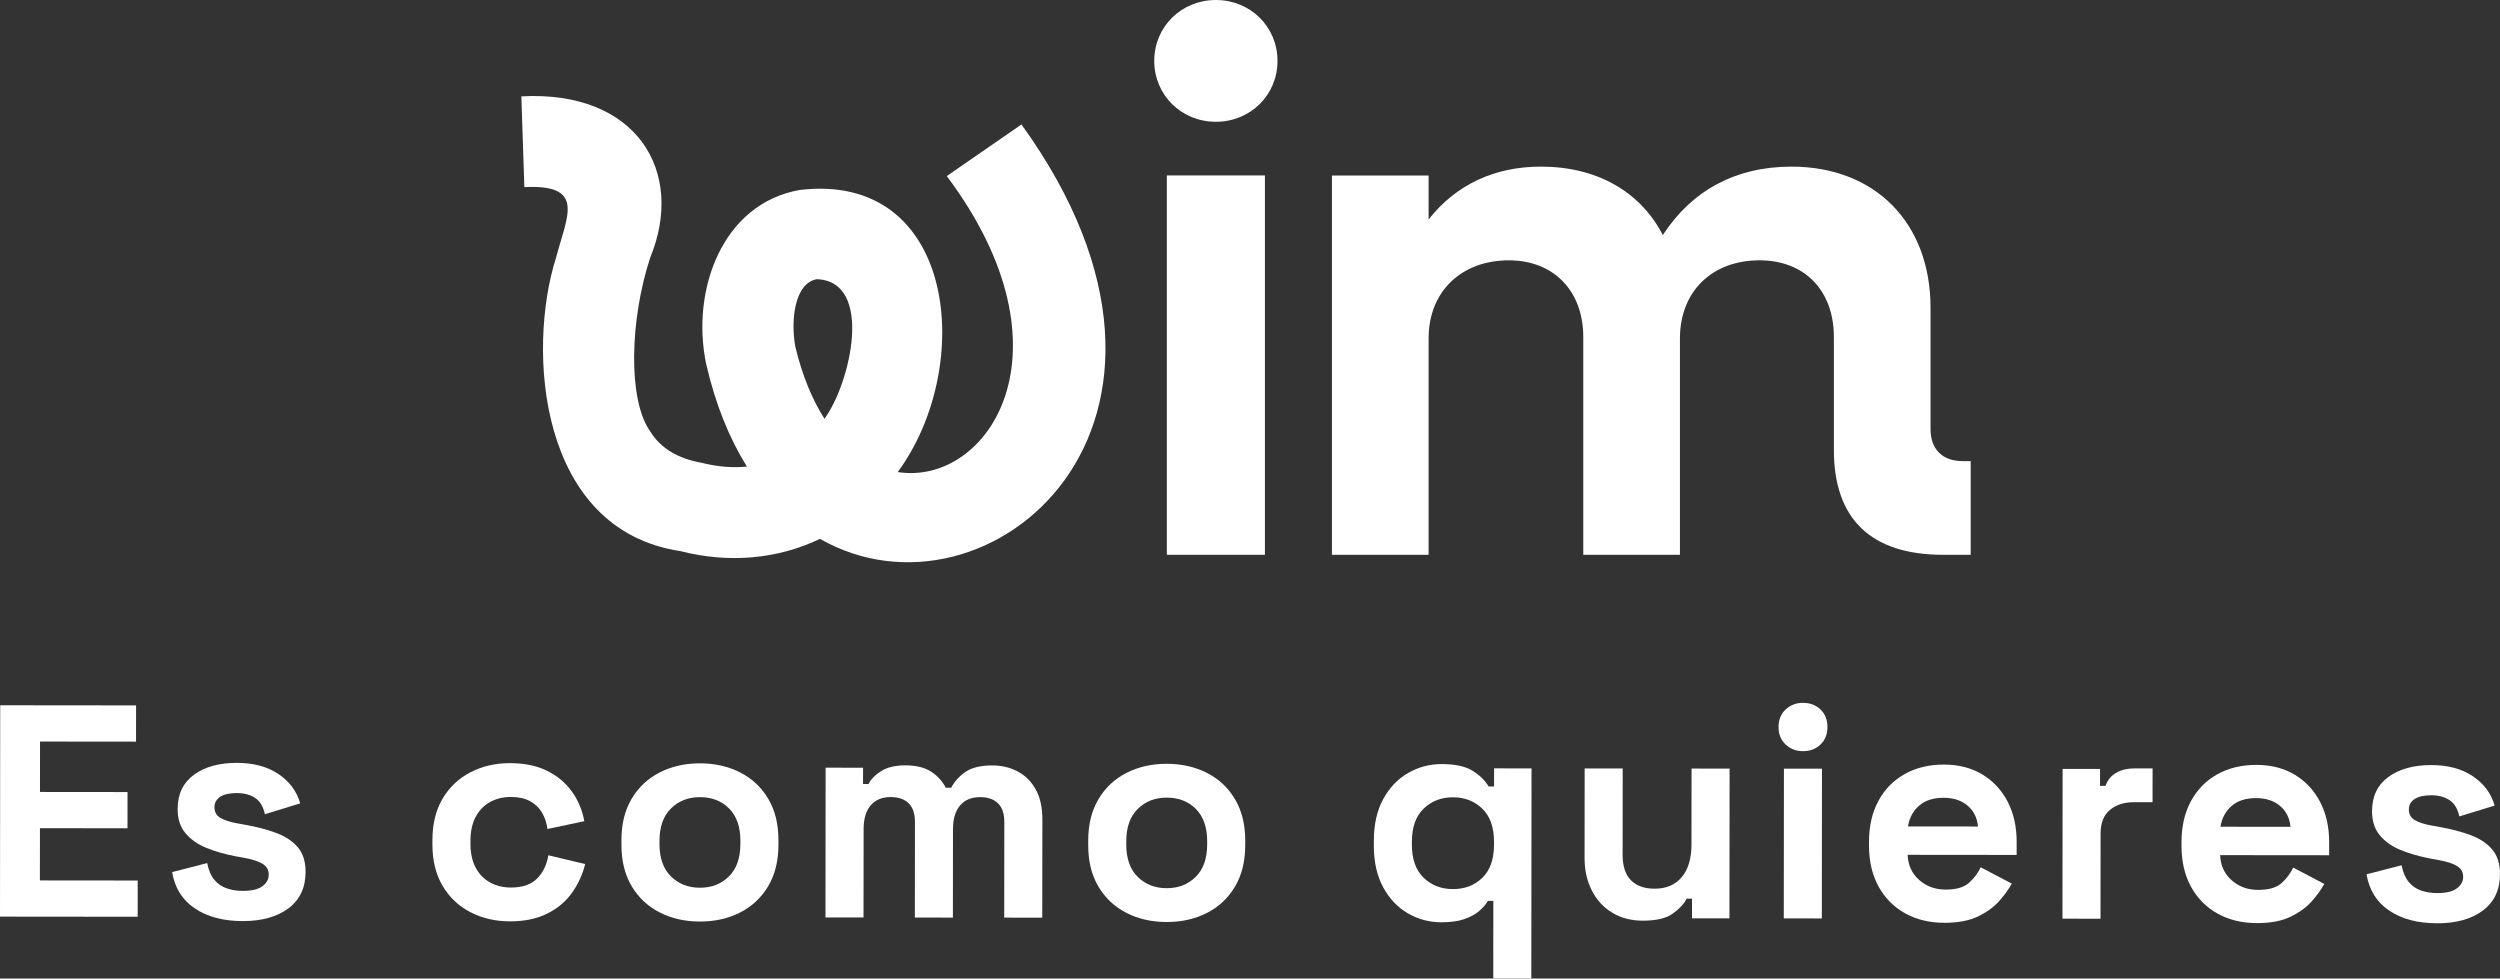 <?xml version="1.0" encoding="UTF-8"?>
<svg id="Capa_1" xmlns="http://www.w3.org/2000/svg" viewBox="0 0 1249.187 488.95">
  <rect x="0" y="0" width="1249.187" height="488.95" fill="#333333" stroke="none"/>
  <defs>
    <style>
      .cls-1 {
        fill: #fff;
      }
    </style>
  </defs>
  <rect class="cls-1" x="583.04" y="87.659" width="49.008" height="189.56"/>
  <path class="cls-1" d="M607.544,0c-17.267,0-30.792,13.363-30.792,30.423s13.525,30.423,30.792,30.423c17.266,0,30.791-13.363,30.791-30.423s-13.525-30.423-30.791-30.423Z"/>
  <path class="cls-1" d="M984.702,230.401v46.818h-13.751c-36.033,0-54.609-17.835-54.609-52.385v-56.485c0-23.039-14.492-38.272-37.167-38.272-23.78,0-39.754,15.611-39.754,39.013v108.129h-48.301v-108.87c0-23.039-14.87-38.272-37.152-38.272-23.78,0-40.132,15.611-40.132,39.013v108.129h-48.301V87.722h48.301v21.919c13.751-17.457,33.068-26.382,56.106-26.382,28.242,0,49.783,12.646,60.932,34.187,14.492-22.297,36.411-34.187,64.275-34.187,41.63,0,69.494,27.879,69.494,70.598v60.569c0,10.029,5.945,15.974,15.974,15.974h4.084Z"/>
  <path class="cls-1" d="M510.402,62.183l-37.327,25.803c65.781,87.708,20.512,154.967-24.484,147.889,38.83-52.8,29.322-150.233-48.907-140.966-38.763,6.758-54.512,50.022-46.843,86.912,4.705,20.504,11.736,37.505,20.374,51.31-6.689.699-14.219.229-22.683-1.896-11.57-2.087-20.257-7.03-25.55-15.552-11.438-15.916-10.188-56.193-.103-86.905,17.656-42.948-6.58-83.726-64.373-80.632l1.505,45.353c30.95-1.556,21.23,14.646,15.829,35.232-14.696,46.245-8.778,136.048,62.214,146.658,24.026,6.175,48.467,4.038,69.67-6.131,83.768,47.879,208.732-57.377,100.676-207.074ZM408.109,139.498c28.72,1.034,16.882,52.051,3.86,69.741-5.962-9.316-10.991-21.194-14.546-35.907-2.378-12.761-.634-31.696,10.686-33.834Z"/>
  <g>
    <path class="cls-1" d="M0,458.011l.105-105.607,67.89.068-.019,18.105-47.975-.048-.025,25.195,43.751.043-.018,18.104-43.751-.043-.026,26.1,48.881.049-.018,18.104-68.796-.069Z"/>
    <path class="cls-1" d="M121.292,460.244c-9.757-.009-17.75-2.13-23.982-6.36-6.233-4.231-9.999-10.269-11.297-18.115l17.505-4.509c.699,3.523,1.879,6.289,3.537,8.301,1.657,2.015,3.716,3.449,6.181,4.306,2.462.857,5.151,1.287,8.07,1.29,4.424.004,7.695-.77,9.809-2.328,2.114-1.556,3.171-3.491,3.174-5.806.002-2.313-1.003-4.098-3.013-5.359-2.011-1.259-5.228-2.291-9.653-3.102l-4.223-.759c-5.229-1.01-10.006-2.398-14.328-4.163-4.323-1.763-7.791-4.206-10.402-7.328-2.614-3.119-3.916-7.144-3.911-12.074.008-7.442,2.729-13.146,8.164-17.115,5.436-3.966,12.578-5.946,21.429-5.937,8.347.009,15.285,1.877,20.814,5.603,5.526,3.728,9.142,8.609,10.847,14.644l-17.656,5.414c-.802-3.822-2.433-6.54-4.896-8.152-2.464-1.611-5.503-2.42-9.125-2.423-3.62-.004-6.389.623-8.299,1.877-1.914,1.257-2.869,2.991-2.871,5.202-.003,2.414 1,4.202,3.011,5.359,2.011,1.159,4.724,2.041,8.144,2.648l4.224.758c5.63,1.012,10.732,2.349,15.309,4.013,4.573,1.664,8.192,4.032,10.855,7.102,2.66,3.071,3.99,7.222,3.985,12.45-.007,7.845-2.856,13.903-8.542,18.171-5.687,4.27-13.308,6.399-22.863,6.389Z"/>
    <path class="cls-1" d="M254.807,460.378c-7.242-.008-13.803-1.523-19.684-4.546-5.88-3.023-10.529-7.403-13.942-13.14-3.415-5.736-5.116-12.677-5.109-20.824l.002-2.112c.008-8.147,1.723-15.084,5.15-20.814,3.424-5.729,8.081-10.1,13.968-13.111,5.887-3.012,12.452-4.513,19.693-4.506,7.14.007,13.275,1.271,18.401,3.789,5.127,2.521,9.273,5.969,12.437,10.347s5.245,9.336,6.246,14.867l-18.41,3.904c-.4-3.018-1.302-5.734-2.708-8.15-1.408-2.415-3.39-4.327-5.953-5.739-2.564-1.41-5.757-2.118-9.578-2.122-3.824-.004-7.269.823-10.337,2.479-3.071,1.656-5.487,4.119-7.25,7.386-1.763,3.267-2.647,7.265-2.652,11.991l-.001,1.508c-.004,4.729.871,8.728,2.628,11.997,1.755,3.271,4.167,5.737,7.234,7.4,3.065,1.663,6.509,2.496,10.333,2.499,5.733.006,10.083-1.473,13.054-4.437,2.968-2.963,4.858-6.86,5.669-11.686l18.402,4.392c-1.313,5.332-3.556,10.18-6.728,14.553-3.172,4.372-7.325,7.815-12.457,10.321-5.131,2.508-11.269,3.762-18.409,3.754Z"/>
    <path class="cls-1" d="M349.703,460.473c-7.445-.008-14.131-1.523-20.062-4.546-5.932-3.024-10.604-7.403-14.017-13.14-3.415-5.736-5.117-12.625-5.109-20.673l.002-2.414c.008-8.046,1.723-14.935,5.15-20.664,3.424-5.729,8.105-10.1,14.043-13.111,5.937-3.012,12.626-4.513,20.071-4.506,7.442.007,14.128,1.522,20.06,4.546,5.93,3.023,10.603,7.403,14.017,13.14,3.412,5.736,5.117,12.628,5.109,20.674l-.002,2.414c-.009,8.048-1.727,14.934-5.151,20.663-3.426,5.729-8.107,10.1-14.044,13.111-5.939,3.012-12.628,4.513-20.07,4.506ZM349.72,443.576c5.832.006,10.661-1.875,14.488-5.643,3.825-3.767,5.741-9.172,5.749-16.213l.001-1.508c.007-7.039-1.873-12.448-5.641-16.225-3.768-3.775-8.619-5.666-14.553-5.672-5.835-.006-10.665,1.875-14.489,5.643-3.827,3.768-5.742,9.173-5.749,16.212l-.001,1.508c-.007,7.041,1.897,12.449,5.717,16.225,3.816,3.775,8.643,5.666,14.478,5.672Z"/>
    <path class="cls-1" d="M412.465,458.423l.075-74.83,18.708.019-.009,8.147,2.715.003c1.309-2.512,3.475-4.697,6.495-6.556,3.018-1.857,6.992-2.784,11.921-2.779,5.33.005,9.603,1.041,12.821,3.105,3.216,2.065,5.676,4.758,7.385,8.078l2.715.003c1.712-3.216,4.129-5.879,7.25-7.989,3.118-2.109,7.546-3.16,13.279-3.154,4.625.004,8.825.989,12.595,2.955,3.77,1.964,6.784,4.935,9.043,8.909,2.259,3.977,3.385,8.98,3.38,15.015l-.049,49.182-19.01-.019.048-47.825c.004-4.123-1.048-7.217-3.159-9.281-2.11-2.063-5.077-3.097-8.898-3.102-4.326-.004-7.672,1.376-10.037,4.139-2.367,2.765-3.552,6.71-3.557,11.839l-.044,44.204-19.009-.019.048-47.825c.004-4.123-1.049-7.217-3.159-9.282-2.11-2.063-5.077-3.097-8.898-3.101-4.326-.004-7.672,1.375-10.037,4.139-2.367,2.765-3.552,6.71-3.557,11.839l-.044,44.204-19.009-.019Z"/>
    <path class="cls-1" d="M582.94,460.706c-7.445-.007-14.131-1.523-20.062-4.546-5.932-3.023-10.604-7.403-14.017-13.14-3.415-5.736-5.117-12.625-5.109-20.673l.002-2.414c.008-8.046,1.723-14.934,5.15-20.664,3.424-5.729,8.105-10.1,14.043-13.111,5.937-3.012,12.626-4.513,20.071-4.506,7.442.008,14.128,1.522,20.06,4.546,5.93,3.024,10.603,7.403,14.017,13.14,3.412,5.736,5.117,12.628,5.109,20.674l-.002,2.414c-.009,8.048-1.727,14.934-5.151,20.663-3.426,5.729-8.107,10.1-14.044,13.111-5.939,3.012-12.628,4.514-20.07,4.506ZM582.957,443.809c5.832.006,10.661-1.875,14.488-5.642,3.825-3.768,5.741-9.172,5.749-16.213l.001-1.508c.007-7.039-1.873-12.449-5.641-16.225s-8.619-5.666-14.553-5.672c-5.835-.006-10.665,1.875-14.489,5.643-3.827,3.769-5.742,9.174-5.749,16.213l-.001,1.508c-.007,7.041,1.897,12.449,5.717,16.225,3.816,3.775,8.643,5.666,14.478,5.672Z"/>
    <path class="cls-1" d="M746.15,488.93l.038-38.773-2.716-.002c-1.008,1.71-2.469,3.392-4.38,5.049-1.914,1.658-4.404,3.013-7.473,4.067-3.07,1.053-6.866,1.577-11.392,1.573-6.034-.006-11.616-1.497-16.742-4.468-5.126-2.971-9.247-7.327-12.357-13.062-3.113-5.736-4.665-12.677-4.656-20.824l.002-2.414c.008-8.147,1.573-15.086,4.697-20.816,3.122-5.73,7.275-10.075,12.459-13.037,5.182-2.961,10.74-4.439,16.676-4.434,6.838.007,12.042,1.143,15.611,3.41,3.567,2.267,6.204,4.861,7.913,7.778l2.715.003.009-9.052,18.708.019-.105,105.004-19.009-.019ZM725.978,444.254c5.933.006,10.839-1.875,14.715-5.642,3.874-3.768,5.818-9.273,5.825-16.515l.001-1.508c.008-7.242-1.949-12.751-5.867-16.526-3.918-3.776-8.797-5.667-14.629-5.672-5.834-.006-10.713,1.875-14.639,5.642-3.927,3.768-5.893,9.273-5.901,16.515l-.001,1.508c-.007,7.242,1.949,12.751,5.868,16.526,3.918,3.776,8.794,5.667,14.628,5.672Z"/>
    <path class="cls-1" d="M820.855,460.038c-5.834-.006-10.936-1.342-15.309-4.012-4.372-2.668-7.763-6.368-10.172-11.1-2.409-4.729-3.611-10.161-3.605-16.297l.045-44.657,19.01.019-.043,43.148c-.006,5.634,1.372,9.859,4.136,12.677,2.762,2.819,6.709,4.231,11.839,4.236,5.832.006,10.36-1.925,13.584-5.794,3.221-3.868,4.837-9.274,4.844-16.214l.038-38.019,19.009.019-.075,74.83-18.708-.019.01-9.807-2.715-.003c-1.21,2.514-3.475,4.975-6.797,7.386-3.321,2.411-8.354,3.613-15.091,3.606Z"/>
    <path class="cls-1" d="M900.899,375.331c-3.42-.003-6.312-1.111-8.671-3.328-2.362-2.213-3.54-5.133-3.536-8.753.004-3.621,1.187-6.535,3.554-8.747,2.364-2.209,5.258-3.313,8.678-3.31,3.519.004,6.434,1.115,8.747,3.328,2.311,2.216,3.465,5.133,3.462,8.754-.004,3.62-1.164,6.538-3.479,8.746-2.317,2.212-5.235,3.313-8.754,3.31ZM891.311,458.902l.075-74.83,19.009.019-.075,74.83-19.009-.019Z"/>
    <path class="cls-1" d="M971.568,461.095c-7.445-.008-14.006-1.599-19.683-4.772-5.681-3.174-10.101-7.653-13.263-13.44-3.163-5.786-4.74-12.603-4.732-20.448l.002-1.81c.008-7.845,1.572-14.657,4.697-20.438,3.122-5.779,7.502-10.251,13.139-13.414,5.635-3.163,12.174-4.74,19.618-4.733,7.341.008,13.727,1.65,19.155,4.922,5.428,3.276,9.648,7.805,12.66,13.591,3.012,5.788,4.513,12.503,4.506,20.145l-.006,6.487-54.463-.054c.195,5.13,2.103,9.306,5.72,12.528,3.618,3.224,8.041,4.836,13.271,4.841,5.33.005,9.254-1.145,11.772-3.459,2.515-2.309,4.429-4.873,5.741-7.688l15.531,8.163c-1.412,2.615-3.452,5.454-6.118,8.517-2.67,3.067-6.217,5.677-10.644,7.835-4.429,2.157-10.062,3.233-16.9,3.227ZM953.361,412.95l35.001.035c-.399-4.323-2.13-7.795-5.194-10.415-3.067-2.617-7.064-3.93-11.99-3.935-5.13-.005-9.204,1.299-12.224,3.911-3.02,2.613-4.886,6.081-5.593,10.404Z"/>
    <path class="cls-1" d="M1030.559,459.042l.075-74.83,18.708.019-.009,8.449,2.715.003c1.108-3.017,2.947-5.226,5.513-6.634,2.566-1.404,5.558-2.106,8.979-2.102l9.052.009-.016,16.897-9.353-.009c-4.828-.005-8.804,1.273-11.923,3.834-3.12,2.561-4.683,6.508-4.688,11.839l-.043,42.544-19.009-.019Z"/>
    <path class="cls-1" d="M1127.716,461.251c-7.445-.007-14.006-1.599-19.683-4.772-5.681-3.174-10.101-7.653-13.263-13.44-3.163-5.786-4.74-12.603-4.732-20.448l.002-1.81c.008-7.845,1.572-14.657,4.697-20.437,3.122-5.78,7.502-10.252,13.139-13.414,5.635-3.163,12.174-4.74,19.618-4.732,7.341.007,13.727,1.649,19.155,4.921,5.428,3.276,9.648,7.805,12.66,13.591,3.012,5.788,4.513,12.504,4.506,20.146l-.006,6.487-54.463-.055c.195,5.13,2.103,9.306,5.72,12.528,3.618,3.224,8.041,4.836,13.271,4.841,5.33.005,9.254-1.145,11.772-3.459,2.515-2.309,4.429-4.872,5.741-7.688l15.531,8.163c-1.412,2.615-3.452,5.454-6.118,8.518-2.67,3.066-6.217,5.677-10.644,7.834-4.429,2.157-10.062,3.234-16.9,3.227ZM1109.508,413.106l35.001.036c-.399-4.324-2.13-7.795-5.194-10.415-3.067-2.617-7.064-3.93-11.99-3.935-5.13-.005-9.204,1.299-12.224,3.911-3.02,2.613-4.886,6.081-5.593,10.404Z"/>
    <path class="cls-1" d="M1217.783,461.341c-9.757-.009-17.75-2.13-23.982-6.36-6.233-4.231-9.999-10.269-11.297-18.115l17.505-4.509c.699,3.523,1.879,6.289,3.537,8.301,1.657,2.015,3.716,3.45,6.181,4.306,2.462.858,5.151,1.287,8.07,1.29,4.424.005,7.695-.77,9.809-2.328,2.114-1.556,3.171-3.49,3.174-5.805.002-2.313-1.003-4.099-3.013-5.359-2.011-1.258-5.228-2.291-9.653-3.102l-4.223-.759c-5.229-1.009-10.006-2.398-14.328-4.163-4.323-1.763-7.791-4.206-10.402-7.328-2.614-3.118-3.916-7.143-3.911-12.073.008-7.442,2.729-13.146,8.164-17.115,5.436-3.966,12.578-5.946,21.429-5.937,8.347.009,15.285,1.878,20.814,5.603,5.526,3.728,9.142,8.609,10.847,14.645l-17.656,5.414c-.802-3.822-2.433-6.54-4.896-8.152-2.464-1.61-5.503-2.42-9.125-2.423-3.62-.004-6.389.623-8.299,1.878-1.914,1.256-2.869,2.991-2.871,5.202-.003,2.414 1,4.201,3.011,5.359,2.011,1.16,4.724,2.041,8.144,2.648l4.224.758c5.63,1.012,10.732,2.349,15.309,4.014,4.573,1.663,8.192,4.032,10.855,7.101,2.66,3.072,3.99,7.222,3.985,12.45-.007,7.845-2.856,13.903-8.542,18.172-5.687,4.27-13.308,6.399-22.863,6.389Z"/>
  </g>
</svg>